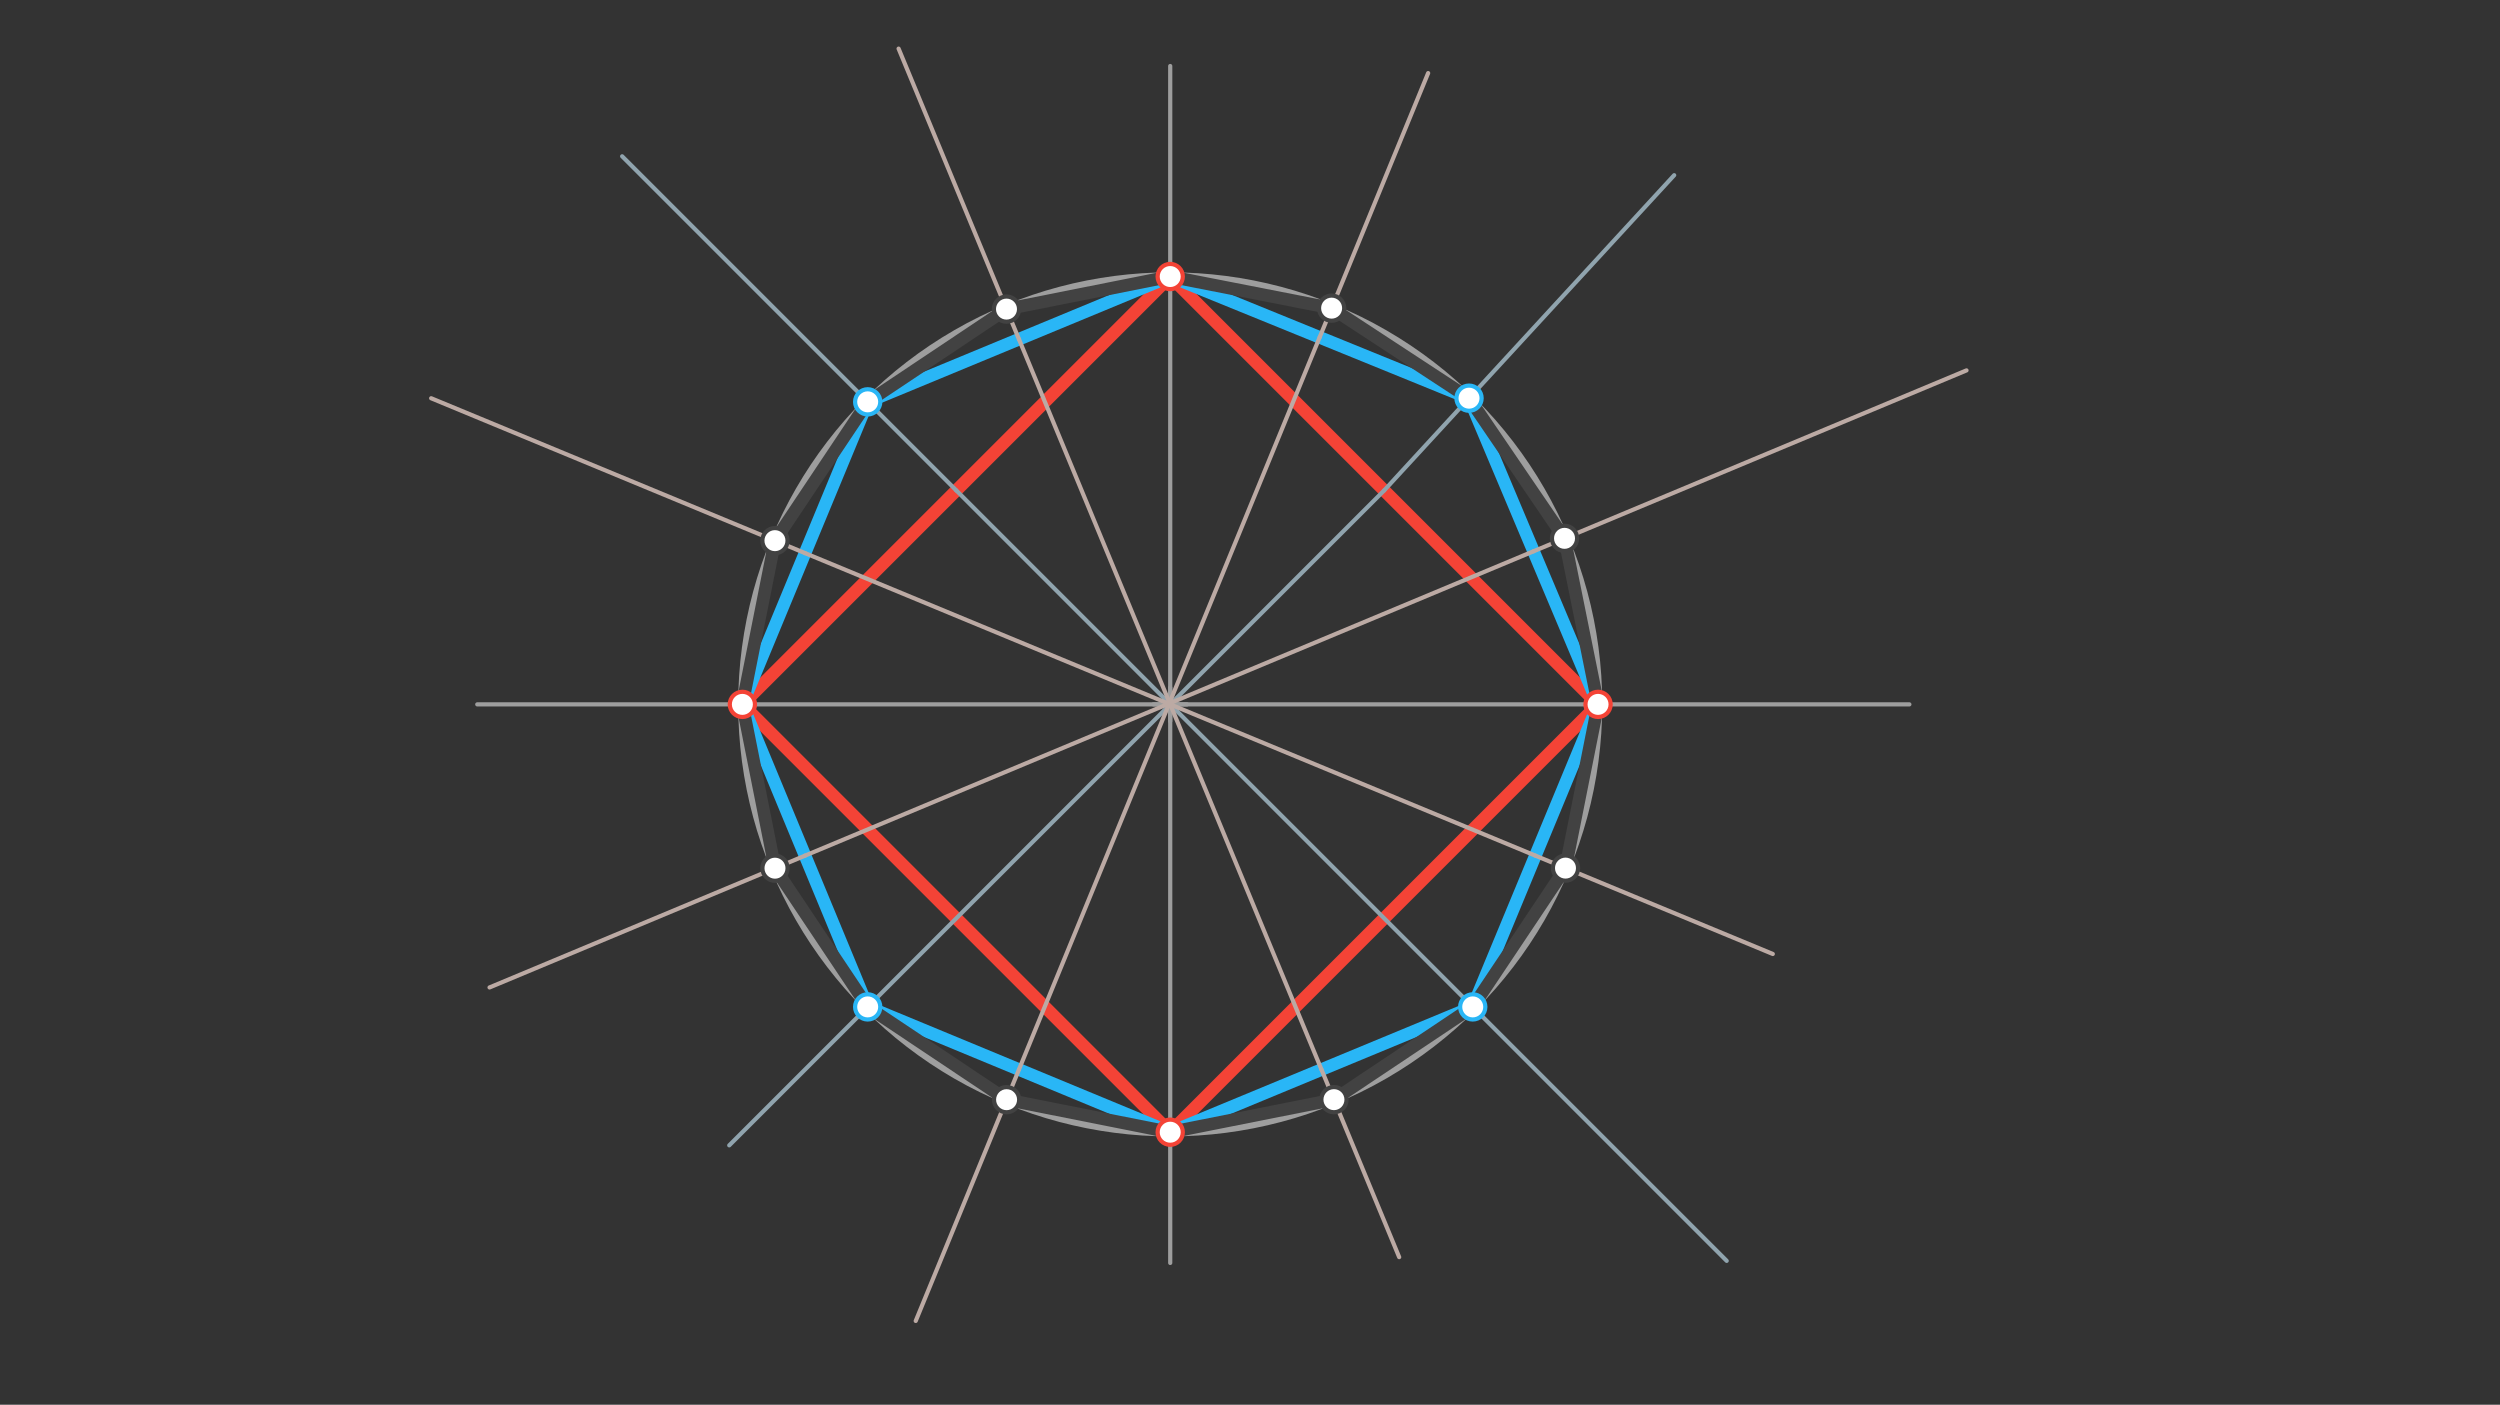 <svg xmlns="http://www.w3.org/2000/svg" class="svg--1it" height="100%" preserveAspectRatio="xMidYMid meet" viewBox="0 0 595.276 334.488" width="100%"><rect x="0" y="0" width="595.276" height="334.488" fill="#333333" stroke="none"/><defs><marker id="marker-arrow" markerHeight="16" markerUnits="userSpaceOnUse" markerWidth="24" orient="auto-start-reverse" refX="24" refY="4" viewBox="0 0 24 8"><path d="M 0 0 L 24 4 L 0 8 z" stroke="inherit"></path></marker></defs><g class="aux-layer--1FB"></g><g class="main-layer--3Vd"><g class="element--2qn"><g class="center--1s5"><line x1="274.641" y1="167.719" x2="282.641" y2="167.719" stroke="#9E9E9E" stroke-width="1" stroke-linecap="round"></line><line x1="278.641" y1="163.719" x2="278.641" y2="171.719" stroke="#9E9E9E" stroke-width="1" stroke-linecap="round"></line><circle class="hit--230" cx="278.641" cy="167.719" r="4" stroke="none" fill="transparent"></circle></g><circle cx="278.641" cy="167.719" fill="none" r="101.872" stroke="#9E9E9E" stroke-dasharray="none" stroke-width="2"></circle></g><g class="element--2qn"><line stroke="#9E9E9E" stroke-dasharray="none" stroke-linecap="round" stroke-width="1" x1="278.641" x2="454.641" y1="167.719" y2="167.719"></line></g><g class="element--2qn"><line stroke="#9E9E9E" stroke-dasharray="none" stroke-linecap="round" stroke-width="1" x1="278.641" x2="113.641" y1="167.719" y2="167.719"></line></g><g class="element--2qn"><line stroke="#9E9E9E" stroke-dasharray="none" stroke-linecap="round" stroke-width="1" x1="278.641" x2="278.641" y1="167.719" y2="15.719"></line></g><g class="element--2qn"><line stroke="#9E9E9E" stroke-dasharray="none" stroke-linecap="round" stroke-width="1" x1="278.641" x2="278.641" y1="167.719" y2="300.719"></line></g><g class="element--2qn"><line stroke="#F44336" stroke-dasharray="none" stroke-linecap="round" stroke-width="3" x1="278.641" x2="176.768" y1="65.846" y2="167.719"></line></g><g class="element--2qn"><line stroke="#F44336" stroke-dasharray="none" stroke-linecap="round" stroke-width="3" x1="176.768" x2="278.641" y1="167.719" y2="269.591"></line></g><g class="element--2qn"><line stroke="#F44336" stroke-dasharray="none" stroke-linecap="round" stroke-width="3" x1="380.513" x2="278.641" y1="167.719" y2="269.591"></line></g><g class="element--2qn"><line stroke="#F44336" stroke-dasharray="none" stroke-linecap="round" stroke-width="3" x1="278.641" x2="380.513" y1="65.846" y2="167.719"></line></g><g class="element--2qn"><line stroke="#90A4AE" stroke-dasharray="none" stroke-linecap="round" stroke-width="1" x1="227.704" x2="411.141" y1="116.783" y2="300.219"></line></g><g class="element--2qn"><line stroke="#90A4AE" stroke-dasharray="none" stroke-linecap="round" stroke-width="1" x1="227.704" x2="148.141" y1="116.783" y2="37.219"></line></g><g class="element--2qn"><line stroke="#90A4AE" stroke-dasharray="none" stroke-linecap="round" stroke-width="1" x1="329.577" x2="173.641" y1="116.783" y2="272.719"></line></g><g class="element--2qn"><line stroke="#90A4AE" stroke-dasharray="none" stroke-linecap="round" stroke-width="1" x1="329.577" x2="398.641" y1="116.783" y2="41.719"></line></g><g class="element--2qn"><line stroke="#29B6F6" stroke-dasharray="none" stroke-linecap="round" stroke-width="3" x1="278.641" x2="206.606" y1="65.846" y2="95.684"></line></g><g class="element--2qn"><line stroke="#29B6F6" stroke-dasharray="none" stroke-linecap="round" stroke-width="3" x1="206.606" x2="176.768" y1="95.684" y2="167.719"></line></g><g class="element--2qn"><line stroke="#29B6F6" stroke-dasharray="none" stroke-linecap="round" stroke-width="3" x1="176.768" x2="206.606" y1="167.719" y2="239.753"></line></g><g class="element--2qn"><line stroke="#29B6F6" stroke-dasharray="none" stroke-linecap="round" stroke-width="3" x1="206.606" x2="278.641" y1="239.753" y2="269.591"></line></g><g class="element--2qn"><line stroke="#29B6F6" stroke-dasharray="none" stroke-linecap="round" stroke-width="3" x1="278.641" x2="350.675" y1="269.591" y2="239.753"></line></g><g class="element--2qn"><line stroke="#29B6F6" stroke-dasharray="none" stroke-linecap="round" stroke-width="3" x1="350.675" x2="380.513" y1="239.753" y2="167.719"></line></g><g class="element--2qn"><line stroke="#29B6F6" stroke-dasharray="none" stroke-linecap="round" stroke-width="3" x1="380.513" x2="349.792" y1="167.719" y2="94.811"></line></g><g class="element--2qn"><line stroke="#29B6F6" stroke-dasharray="none" stroke-linecap="round" stroke-width="3" x1="349.792" x2="278.641" y1="94.811" y2="65.846"></line></g><g class="element--2qn"><line stroke="#BCAAA4" stroke-dasharray="none" stroke-linecap="round" stroke-width="1" x1="242.623" x2="314.658" y1="80.765" y2="254.672"></line></g><g class="element--2qn"><line stroke="#BCAAA4" stroke-dasharray="none" stroke-linecap="round" stroke-width="1" x1="314.658" x2="333.157" y1="254.672" y2="299.333"></line></g><g class="element--2qn"><line stroke="#BCAAA4" stroke-dasharray="none" stroke-linecap="round" stroke-width="1" x1="242.623" x2="213.967" y1="80.765" y2="11.583"></line></g><g class="element--2qn"><line stroke="#BCAAA4" stroke-dasharray="none" stroke-linecap="round" stroke-width="1" x1="314.216" x2="242.623" y1="80.329" y2="254.672"></line></g><g class="element--2qn"><line stroke="#BCAAA4" stroke-dasharray="none" stroke-linecap="round" stroke-width="1" x1="314.216" x2="340.055" y1="80.329" y2="17.406"></line></g><g class="element--2qn"><line stroke="#BCAAA4" stroke-dasharray="none" stroke-linecap="round" stroke-width="1" x1="242.623" x2="218.044" y1="254.672" y2="314.527"></line></g><g class="element--2qn"><line stroke="#BCAAA4" stroke-dasharray="none" stroke-linecap="round" stroke-width="1" x1="191.687" x2="365.594" y1="131.701" y2="203.736"></line></g><g class="element--2qn"><line stroke="#BCAAA4" stroke-dasharray="none" stroke-linecap="round" stroke-width="1" x1="365.594" x2="422.119" y1="203.736" y2="227.149"></line></g><g class="element--2qn"><line stroke="#BCAAA4" stroke-dasharray="none" stroke-linecap="round" stroke-width="1" x1="191.687" x2="102.666" y1="131.701" y2="94.828"></line></g><g class="element--2qn"><line stroke="#BCAAA4" stroke-dasharray="none" stroke-linecap="round" stroke-width="1" x1="365.152" x2="191.687" y1="131.265" y2="203.736"></line></g><g class="element--2qn"><line stroke="#BCAAA4" stroke-dasharray="none" stroke-linecap="round" stroke-width="1" x1="191.687" x2="116.568" y1="203.736" y2="235.12"></line></g><g class="element--2qn"><line stroke="#BCAAA4" stroke-dasharray="none" stroke-linecap="round" stroke-width="1" x1="365.152" x2="468.244" y1="131.265" y2="88.195"></line></g><g class="element--2qn"><line stroke="#424242" stroke-dasharray="none" stroke-linecap="round" stroke-width="3" x1="239.656" x2="206.606" y1="73.601" y2="95.684"></line></g><g class="element--2qn"><line stroke="#424242" stroke-dasharray="none" stroke-linecap="round" stroke-width="3" x1="206.606" x2="184.523" y1="95.684" y2="128.734"></line></g><g class="element--2qn"><line stroke="#424242" stroke-dasharray="none" stroke-linecap="round" stroke-width="3" x1="184.523" x2="176.768" y1="128.734" y2="167.719"></line></g><g class="element--2qn"><line stroke="#424242" stroke-dasharray="none" stroke-linecap="round" stroke-width="3" x1="176.768" x2="184.532" y1="167.719" y2="206.725"></line></g><g class="element--2qn"><line stroke="#424242" stroke-dasharray="none" stroke-linecap="round" stroke-width="3" x1="184.532" x2="206.606" y1="206.725" y2="239.753"></line></g><g class="element--2qn"><line stroke="#424242" stroke-dasharray="none" stroke-linecap="round" stroke-width="3" x1="206.606" x2="239.678" y1="239.753" y2="261.846"></line></g><g class="element--2qn"><line stroke="#424242" stroke-dasharray="none" stroke-linecap="round" stroke-width="3" x1="239.678" x2="278.641" y1="261.846" y2="269.591"></line></g><g class="element--2qn"><line stroke="#424242" stroke-dasharray="none" stroke-linecap="round" stroke-width="3" x1="278.641" x2="317.626" y1="269.591" y2="261.837"></line></g><g class="element--2qn"><line stroke="#424242" stroke-dasharray="none" stroke-linecap="round" stroke-width="3" x1="317.626" x2="350.675" y1="261.837" y2="239.753"></line></g><g class="element--2qn"><line stroke="#424242" stroke-dasharray="none" stroke-linecap="round" stroke-width="3" x1="350.675" x2="372.759" y1="239.753" y2="206.704"></line></g><g class="element--2qn"><line stroke="#424242" stroke-dasharray="none" stroke-linecap="round" stroke-width="3" x1="372.759" x2="380.513" y1="206.704" y2="167.719"></line></g><g class="element--2qn"><line stroke="#424242" stroke-dasharray="none" stroke-linecap="round" stroke-width="3" x1="380.513" x2="372.529" y1="167.719" y2="128.183"></line></g><g class="element--2qn"><line stroke="#424242" stroke-dasharray="none" stroke-linecap="round" stroke-width="3" x1="372.529" x2="349.792" y1="128.183" y2="94.811"></line></g><g class="element--2qn"><line stroke="#424242" stroke-dasharray="none" stroke-linecap="round" stroke-width="3" x1="349.792" x2="317.072" y1="94.811" y2="73.374"></line></g><g class="element--2qn"><line stroke="#424242" stroke-dasharray="none" stroke-linecap="round" stroke-width="3" x1="317.072" x2="278.641" y1="73.374" y2="65.846"></line></g><g class="element--2qn"><line stroke="#424242" stroke-dasharray="none" stroke-linecap="round" stroke-width="3" x1="278.641" x2="239.656" y1="65.846" y2="73.601"></line></g><g class="element--2qn"><circle cx="278.641" cy="65.846" r="3" stroke="#F44336" stroke-width="1" fill="#ffffff"></circle>}</g><g class="element--2qn"><circle cx="380.513" cy="167.719" r="3" stroke="#F44336" stroke-width="1" fill="#ffffff"></circle>}</g><g class="element--2qn"><circle cx="278.641" cy="269.591" r="3" stroke="#F44336" stroke-width="1" fill="#ffffff"></circle>}</g><g class="element--2qn"><circle cx="176.768" cy="167.719" r="3" stroke="#F44336" stroke-width="1" fill="#ffffff"></circle>}</g><g class="element--2qn"><circle cx="206.606" cy="95.684" r="3" stroke="#29B6F6" stroke-width="1" fill="#ffffff"></circle>}</g><g class="element--2qn"><circle cx="206.606" cy="239.753" r="3" stroke="#29B6F6" stroke-width="1" fill="#ffffff"></circle>}</g><g class="element--2qn"><circle cx="350.675" cy="239.753" r="3" stroke="#29B6F6" stroke-width="1" fill="#ffffff"></circle>}</g><g class="element--2qn"><circle cx="349.792" cy="94.811" r="3" stroke="#29B6F6" stroke-width="1" fill="#ffffff"></circle>}</g><g class="element--2qn"><circle cx="184.523" cy="128.734" r="3" stroke="#424242" stroke-width="1" fill="#ffffff"></circle>}</g><g class="element--2qn"><circle cx="239.656" cy="73.601" r="3" stroke="#424242" stroke-width="1" fill="#ffffff"></circle>}</g><g class="element--2qn"><circle cx="317.072" cy="73.374" r="3" stroke="#424242" stroke-width="1" fill="#ffffff"></circle>}</g><g class="element--2qn"><circle cx="372.529" cy="128.183" r="3" stroke="#424242" stroke-width="1" fill="#ffffff"></circle>}</g><g class="element--2qn"><circle cx="372.759" cy="206.704" r="3" stroke="#424242" stroke-width="1" fill="#ffffff"></circle>}</g><g class="element--2qn"><circle cx="317.626" cy="261.837" r="3" stroke="#424242" stroke-width="1" fill="#ffffff"></circle>}</g><g class="element--2qn"><circle cx="239.678" cy="261.846" r="3" stroke="#424242" stroke-width="1" fill="#ffffff"></circle>}</g><g class="element--2qn"><circle cx="184.532" cy="206.725" r="3" stroke="#424242" stroke-width="1" fill="#ffffff"></circle>}</g></g><g class="snaps-layer--2PT"></g><g class="temp-layer--rAP"></g></svg>